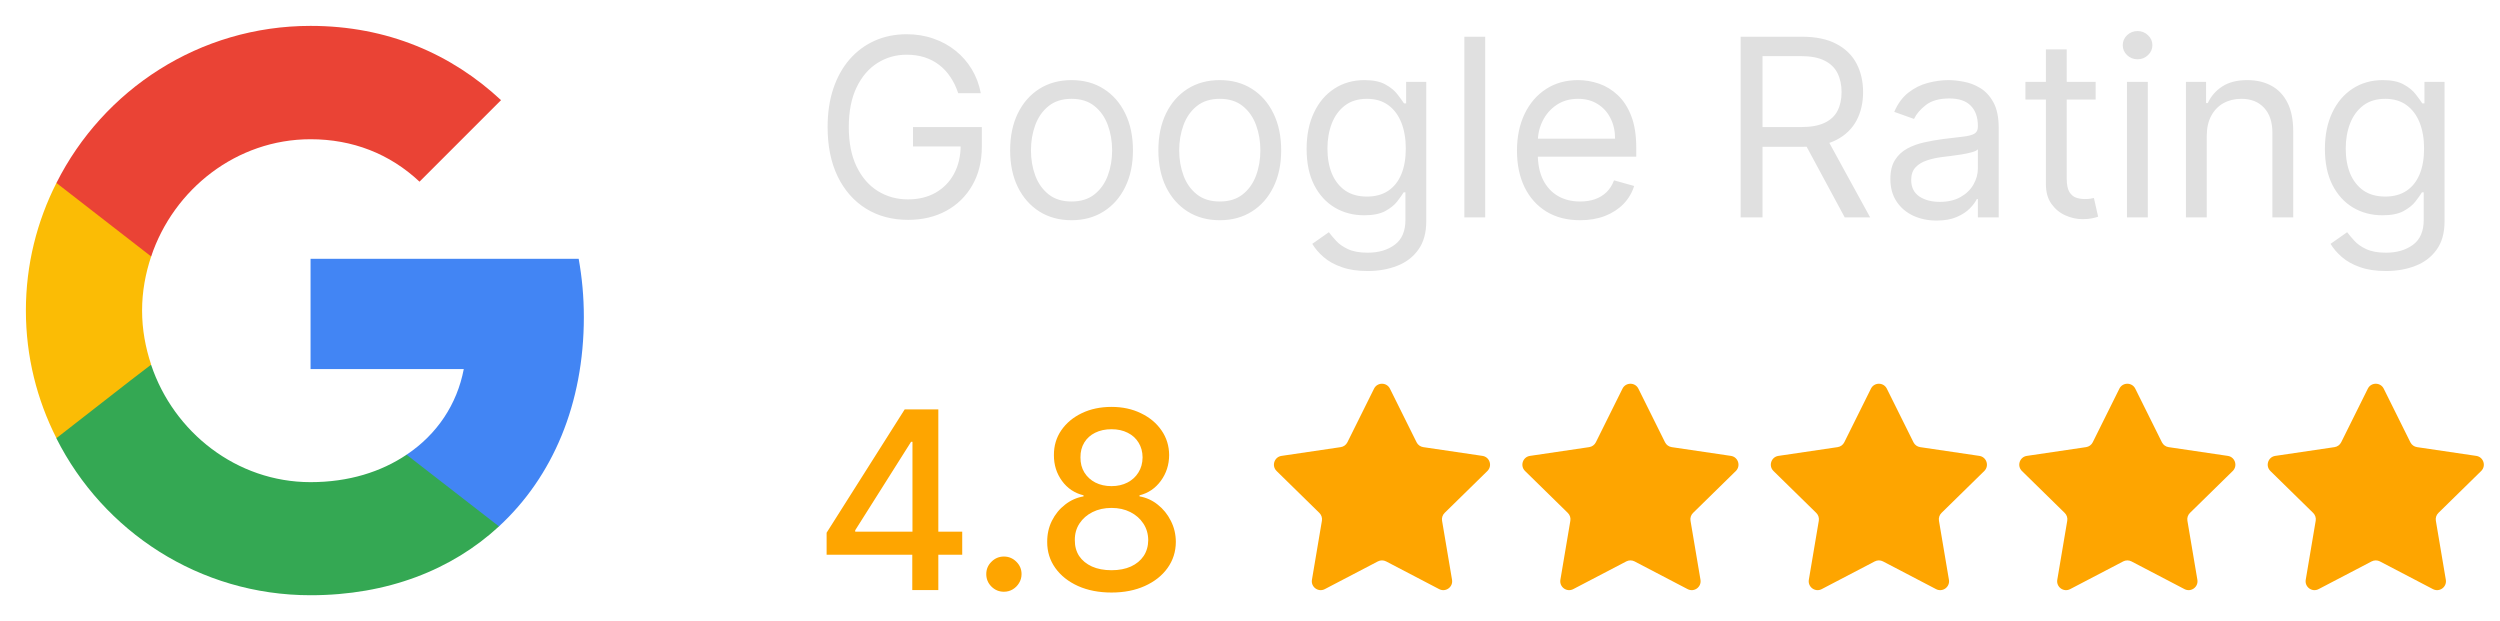 <svg xmlns="http://www.w3.org/2000/svg" width="161" height="40" viewBox="0 0 161 40" fill="none"><path d="M37.6 20.417C37.6 19.117 37.483 17.867 37.267 16.667H20V23.767H29.867C29.433 26.05 28.133 27.983 26.183 29.283V33.9H32.133C35.6 30.7 37.6 26 37.6 20.417Z" fill="#4285F4"></path><path d="M20 38.333C24.951 38.333 29.101 36.7 32.134 33.9L26.184 29.283C24.55 30.383 22.467 31.05 20 31.05C15.234 31.05 11.184 27.833 9.734 23.5H3.634V28.233C6.65 34.217 12.834 38.333 20 38.333Z" fill="#34A853"></path><path d="M9.734 23.483C9.367 22.383 9.15 21.217 9.15 20C9.15 18.783 9.367 17.617 9.734 16.517V11.783H3.634C2.384 14.25 1.667 17.033 1.667 20C1.667 22.967 2.384 25.75 3.634 28.217L8.384 24.517L9.734 23.483Z" fill="#FBBC05"></path><path d="M20 8.967C22.701 8.967 25.101 9.9 27.017 11.7L32.267 6.45C29.084 3.483 24.951 1.667 20 1.667C12.834 1.667 6.65 5.783 3.634 11.783L9.734 16.517C11.184 12.183 15.234 8.967 20 8.967Z" fill="#EA4335"></path><path d="M61.707 6C61.582 5.617 61.418 5.275 61.213 4.972C61.012 4.665 60.772 4.403 60.492 4.188C60.215 3.972 59.901 3.807 59.548 3.693C59.196 3.58 58.81 3.523 58.389 3.523C57.7 3.523 57.073 3.701 56.508 4.057C55.944 4.413 55.495 4.938 55.162 5.631C54.829 6.324 54.662 7.174 54.662 8.182C54.662 9.189 54.831 10.04 55.168 10.733C55.505 11.426 55.961 11.951 56.537 12.307C57.113 12.663 57.76 12.841 58.48 12.841C59.147 12.841 59.734 12.699 60.242 12.415C60.753 12.127 61.151 11.722 61.435 11.199C61.722 10.672 61.867 10.053 61.867 9.341L62.298 9.432H58.798V8.182H63.23V9.432C63.23 10.39 63.026 11.223 62.617 11.932C62.211 12.64 61.651 13.189 60.935 13.579C60.222 13.966 59.404 14.159 58.48 14.159C57.45 14.159 56.544 13.917 55.764 13.432C54.988 12.947 54.382 12.258 53.946 11.364C53.514 10.47 53.298 9.409 53.298 8.182C53.298 7.261 53.421 6.434 53.668 5.699C53.918 4.96 54.27 4.331 54.724 3.812C55.179 3.294 55.717 2.896 56.338 2.619C56.959 2.343 57.643 2.205 58.389 2.205C59.003 2.205 59.575 2.297 60.105 2.483C60.639 2.665 61.115 2.924 61.531 3.261C61.952 3.595 62.302 3.994 62.582 4.46C62.863 4.922 63.056 5.436 63.162 6H61.707ZM69.007 14.182C68.219 14.182 67.528 13.994 66.933 13.619C66.342 13.244 65.88 12.72 65.547 12.046C65.217 11.371 65.053 10.583 65.053 9.682C65.053 8.773 65.217 7.979 65.547 7.301C65.88 6.623 66.342 6.097 66.933 5.722C67.528 5.347 68.219 5.159 69.007 5.159C69.795 5.159 70.484 5.347 71.075 5.722C71.67 6.097 72.132 6.623 72.462 7.301C72.795 7.979 72.962 8.773 72.962 9.682C72.962 10.583 72.795 11.371 72.462 12.046C72.132 12.72 71.67 13.244 71.075 13.619C70.484 13.994 69.795 14.182 69.007 14.182ZM69.007 12.977C69.606 12.977 70.098 12.824 70.484 12.517C70.871 12.21 71.157 11.807 71.342 11.307C71.528 10.807 71.621 10.265 71.621 9.682C71.621 9.098 71.528 8.555 71.342 8.051C71.157 7.547 70.871 7.14 70.484 6.83C70.098 6.519 69.606 6.364 69.007 6.364C68.409 6.364 67.916 6.519 67.53 6.83C67.144 7.14 66.858 7.547 66.672 8.051C66.486 8.555 66.394 9.098 66.394 9.682C66.394 10.265 66.486 10.807 66.672 11.307C66.858 11.807 67.144 12.21 67.53 12.517C67.916 12.824 68.409 12.977 69.007 12.977ZM78.554 14.182C77.766 14.182 77.075 13.994 76.48 13.619C75.889 13.244 75.427 12.72 75.094 12.046C74.764 11.371 74.599 10.583 74.599 9.682C74.599 8.773 74.764 7.979 75.094 7.301C75.427 6.623 75.889 6.097 76.48 5.722C77.075 5.347 77.766 5.159 78.554 5.159C79.342 5.159 80.031 5.347 80.622 5.722C81.217 6.097 81.679 6.623 82.008 7.301C82.342 7.979 82.508 8.773 82.508 9.682C82.508 10.583 82.342 11.371 82.008 12.046C81.679 12.72 81.217 13.244 80.622 13.619C80.031 13.994 79.342 14.182 78.554 14.182ZM78.554 12.977C79.153 12.977 79.645 12.824 80.031 12.517C80.418 12.21 80.704 11.807 80.889 11.307C81.075 10.807 81.168 10.265 81.168 9.682C81.168 9.098 81.075 8.555 80.889 8.051C80.704 7.547 80.418 7.14 80.031 6.83C79.645 6.519 79.153 6.364 78.554 6.364C77.956 6.364 77.463 6.519 77.077 6.83C76.69 7.14 76.404 7.547 76.219 8.051C76.033 8.555 75.94 9.098 75.94 9.682C75.94 10.265 76.033 10.807 76.219 11.307C76.404 11.807 76.69 12.21 77.077 12.517C77.463 12.824 77.956 12.977 78.554 12.977ZM88.078 17.454C87.43 17.454 86.874 17.371 86.408 17.204C85.942 17.042 85.553 16.826 85.243 16.557C84.936 16.292 84.692 16.008 84.51 15.704L85.578 14.954C85.699 15.114 85.853 15.296 86.038 15.5C86.224 15.708 86.478 15.888 86.8 16.04C87.126 16.195 87.552 16.273 88.078 16.273C88.783 16.273 89.364 16.102 89.822 15.761C90.281 15.421 90.51 14.886 90.51 14.159V12.386H90.396C90.298 12.546 90.158 12.742 89.976 12.977C89.798 13.208 89.54 13.415 89.203 13.597C88.87 13.775 88.419 13.864 87.851 13.864C87.146 13.864 86.514 13.697 85.953 13.364C85.396 13.03 84.955 12.546 84.629 11.909C84.307 11.273 84.146 10.5 84.146 9.591C84.146 8.697 84.303 7.919 84.618 7.256C84.932 6.589 85.37 6.074 85.93 5.71C86.491 5.343 87.139 5.159 87.874 5.159C88.442 5.159 88.892 5.254 89.226 5.443C89.563 5.629 89.82 5.841 89.999 6.08C90.18 6.314 90.32 6.508 90.419 6.659H90.555V5.273H91.851V14.25C91.851 15 91.68 15.61 91.34 16.079C91.002 16.553 90.548 16.9 89.976 17.119C89.408 17.343 88.775 17.454 88.078 17.454ZM88.033 12.659C88.57 12.659 89.025 12.536 89.396 12.29C89.767 12.044 90.05 11.689 90.243 11.227C90.436 10.765 90.533 10.212 90.533 9.568C90.533 8.939 90.438 8.384 90.249 7.903C90.059 7.422 89.779 7.045 89.408 6.773C89.037 6.5 88.578 6.364 88.033 6.364C87.465 6.364 86.991 6.508 86.612 6.795C86.237 7.083 85.955 7.47 85.766 7.955C85.58 8.439 85.487 8.977 85.487 9.568C85.487 10.174 85.582 10.71 85.771 11.176C85.965 11.638 86.249 12.002 86.624 12.267C87.002 12.528 87.472 12.659 88.033 12.659ZM95.646 2.364V14H94.305V2.364H95.646ZM101.761 14.182C100.92 14.182 100.195 13.996 99.585 13.625C98.979 13.25 98.511 12.727 98.182 12.057C97.856 11.383 97.693 10.598 97.693 9.705C97.693 8.811 97.856 8.023 98.182 7.341C98.511 6.655 98.97 6.121 99.557 5.739C100.148 5.352 100.837 5.159 101.625 5.159C102.08 5.159 102.528 5.235 102.972 5.386C103.415 5.538 103.818 5.784 104.182 6.125C104.545 6.462 104.835 6.909 105.051 7.466C105.267 8.023 105.375 8.708 105.375 9.523V10.091H98.648V8.932H104.011C104.011 8.439 103.913 8 103.716 7.614C103.523 7.227 103.246 6.922 102.886 6.699C102.53 6.475 102.11 6.364 101.625 6.364C101.091 6.364 100.629 6.496 100.239 6.761C99.852 7.023 99.555 7.364 99.347 7.784C99.138 8.205 99.034 8.655 99.034 9.136V9.909C99.034 10.568 99.148 11.127 99.375 11.585C99.606 12.04 99.926 12.386 100.335 12.625C100.744 12.86 101.22 12.977 101.761 12.977C102.114 12.977 102.432 12.928 102.716 12.829C103.004 12.727 103.252 12.576 103.46 12.375C103.669 12.171 103.83 11.917 103.943 11.614L105.239 11.977C105.102 12.417 104.873 12.803 104.551 13.136C104.229 13.466 103.831 13.723 103.358 13.909C102.884 14.091 102.352 14.182 101.761 14.182ZM112.097 14V2.364H116.028C116.938 2.364 117.684 2.519 118.267 2.83C118.85 3.136 119.282 3.559 119.562 4.097C119.843 4.634 119.983 5.246 119.983 5.932C119.983 6.617 119.843 7.225 119.562 7.756C119.282 8.286 118.852 8.703 118.273 9.006C117.693 9.305 116.953 9.455 116.051 9.455H112.869V8.182H116.006C116.627 8.182 117.127 8.091 117.506 7.909C117.888 7.727 118.165 7.47 118.335 7.136C118.509 6.799 118.597 6.398 118.597 5.932C118.597 5.466 118.509 5.059 118.335 4.71C118.161 4.362 117.883 4.093 117.5 3.903C117.117 3.71 116.612 3.614 115.983 3.614H113.506V14H112.097ZM117.574 8.773L120.438 14H118.801L115.983 8.773H117.574ZM124.717 14.204C124.164 14.204 123.662 14.1 123.212 13.892C122.761 13.68 122.403 13.375 122.138 12.977C121.873 12.576 121.74 12.091 121.74 11.523C121.74 11.023 121.839 10.617 122.036 10.307C122.232 9.992 122.496 9.746 122.825 9.568C123.155 9.39 123.518 9.258 123.916 9.17C124.318 9.08 124.721 9.008 125.126 8.955C125.657 8.886 126.087 8.835 126.416 8.801C126.75 8.763 126.992 8.701 127.143 8.614C127.299 8.527 127.376 8.375 127.376 8.159V8.114C127.376 7.553 127.223 7.117 126.916 6.807C126.613 6.496 126.153 6.341 125.536 6.341C124.895 6.341 124.393 6.481 124.03 6.761C123.666 7.042 123.411 7.341 123.263 7.659L121.99 7.205C122.217 6.674 122.52 6.261 122.899 5.966C123.282 5.667 123.698 5.458 124.149 5.341C124.604 5.22 125.051 5.159 125.49 5.159C125.77 5.159 126.092 5.193 126.456 5.261C126.823 5.326 127.178 5.46 127.518 5.665C127.863 5.869 128.149 6.178 128.376 6.591C128.604 7.004 128.717 7.557 128.717 8.25V14H127.376V12.818H127.308C127.217 13.008 127.066 13.21 126.854 13.426C126.642 13.642 126.359 13.826 126.007 13.977C125.655 14.129 125.225 14.204 124.717 14.204ZM124.922 13C125.452 13 125.899 12.896 126.263 12.688C126.63 12.479 126.907 12.21 127.092 11.881C127.282 11.551 127.376 11.204 127.376 10.841V9.614C127.32 9.682 127.195 9.744 127.001 9.801C126.812 9.854 126.592 9.902 126.342 9.943C126.096 9.981 125.856 10.015 125.621 10.046C125.39 10.072 125.202 10.095 125.058 10.114C124.71 10.159 124.384 10.233 124.081 10.335C123.782 10.434 123.539 10.583 123.354 10.784C123.172 10.981 123.081 11.25 123.081 11.591C123.081 12.057 123.253 12.409 123.598 12.648C123.946 12.883 124.388 13 124.922 13ZM134.96 5.273V6.409H130.438V5.273H134.96ZM131.756 3.182H133.097V11.5C133.097 11.879 133.152 12.163 133.261 12.352C133.375 12.538 133.519 12.663 133.693 12.727C133.871 12.788 134.059 12.818 134.256 12.818C134.403 12.818 134.525 12.811 134.619 12.796C134.714 12.777 134.79 12.761 134.847 12.75L135.119 13.954C135.028 13.989 134.902 14.023 134.739 14.057C134.576 14.095 134.369 14.114 134.119 14.114C133.741 14.114 133.369 14.032 133.006 13.869C132.646 13.706 132.347 13.458 132.108 13.125C131.873 12.792 131.756 12.371 131.756 11.864V3.182ZM136.977 14V5.273H138.318V14H136.977ZM137.659 3.818C137.398 3.818 137.172 3.729 136.983 3.551C136.797 3.373 136.705 3.159 136.705 2.909C136.705 2.659 136.797 2.445 136.983 2.267C137.172 2.089 137.398 2 137.659 2C137.92 2 138.144 2.089 138.33 2.267C138.519 2.445 138.614 2.659 138.614 2.909C138.614 3.159 138.519 3.373 138.33 3.551C138.144 3.729 137.92 3.818 137.659 3.818ZM142.115 8.75V14H140.774V5.273H142.07V6.636H142.183C142.388 6.193 142.698 5.837 143.115 5.568C143.532 5.295 144.07 5.159 144.729 5.159C145.32 5.159 145.837 5.28 146.28 5.523C146.723 5.761 147.068 6.125 147.314 6.614C147.56 7.098 147.683 7.712 147.683 8.455V14H146.342V8.545C146.342 7.86 146.164 7.326 145.808 6.943C145.452 6.557 144.964 6.364 144.342 6.364C143.914 6.364 143.532 6.456 143.195 6.642C142.861 6.828 142.598 7.098 142.405 7.455C142.212 7.811 142.115 8.242 142.115 8.75ZM153.656 17.454C153.009 17.454 152.452 17.371 151.986 17.204C151.52 17.042 151.132 16.826 150.821 16.557C150.514 16.292 150.27 16.008 150.088 15.704L151.156 14.954C151.277 15.114 151.431 15.296 151.616 15.5C151.802 15.708 152.056 15.888 152.378 16.04C152.704 16.195 153.13 16.273 153.656 16.273C154.361 16.273 154.942 16.102 155.401 15.761C155.859 15.421 156.088 14.886 156.088 14.159V12.386H155.974C155.876 12.546 155.736 12.742 155.554 12.977C155.376 13.208 155.118 13.415 154.781 13.597C154.448 13.775 153.997 13.864 153.429 13.864C152.724 13.864 152.092 13.697 151.531 13.364C150.974 13.03 150.533 12.546 150.207 11.909C149.885 11.273 149.724 10.5 149.724 9.591C149.724 8.697 149.882 7.919 150.196 7.256C150.51 6.589 150.948 6.074 151.509 5.71C152.069 5.343 152.717 5.159 153.452 5.159C154.02 5.159 154.471 5.254 154.804 5.443C155.141 5.629 155.399 5.841 155.577 6.08C155.759 6.314 155.899 6.508 155.997 6.659H156.134V5.273H157.429V14.25C157.429 15 157.259 15.61 156.918 16.079C156.58 16.553 156.126 16.9 155.554 17.119C154.986 17.343 154.353 17.454 153.656 17.454ZM153.611 12.659C154.149 12.659 154.603 12.536 154.974 12.29C155.346 12.044 155.628 11.689 155.821 11.227C156.014 10.765 156.111 10.212 156.111 9.568C156.111 8.939 156.016 8.384 155.827 7.903C155.637 7.422 155.357 7.045 154.986 6.773C154.615 6.5 154.156 6.364 153.611 6.364C153.043 6.364 152.569 6.508 152.19 6.795C151.815 7.083 151.533 7.47 151.344 7.955C151.158 8.439 151.065 8.977 151.065 9.568C151.065 10.174 151.16 10.71 151.349 11.176C151.543 11.638 151.827 12.002 152.202 12.267C152.58 12.528 153.05 12.659 153.611 12.659Z" fill="#E0E0E0"></path><path d="M53.234 35.727V34.307L58.263 26.364H59.382V28.454H58.672L55.075 34.148V34.239H61.967V35.727H53.234ZM58.751 38V35.295L58.763 34.648V26.364H60.428V38H58.751ZM64.652 38.108C64.341 38.108 64.074 37.998 63.851 37.778C63.627 37.555 63.516 37.286 63.516 36.972C63.516 36.661 63.627 36.396 63.851 36.176C64.074 35.953 64.341 35.841 64.652 35.841C64.963 35.841 65.23 35.953 65.453 36.176C65.677 36.396 65.788 36.661 65.788 36.972C65.788 37.18 65.735 37.371 65.629 37.545C65.527 37.716 65.391 37.852 65.22 37.955C65.05 38.057 64.86 38.108 64.652 38.108ZM71.582 38.159C70.768 38.159 70.048 38.019 69.423 37.739C68.802 37.458 68.315 37.072 67.963 36.58C67.611 36.087 67.437 35.526 67.44 34.898C67.437 34.405 67.537 33.953 67.742 33.54C67.95 33.123 68.232 32.776 68.588 32.5C68.944 32.22 69.342 32.042 69.781 31.966V31.898C69.202 31.758 68.738 31.447 68.389 30.966C68.041 30.485 67.868 29.932 67.872 29.307C67.868 28.712 68.026 28.182 68.344 27.716C68.666 27.246 69.107 26.877 69.668 26.608C70.228 26.339 70.867 26.204 71.582 26.204C72.291 26.204 72.923 26.341 73.48 26.614C74.041 26.883 74.482 27.252 74.804 27.722C75.126 28.188 75.289 28.716 75.293 29.307C75.289 29.932 75.111 30.485 74.758 30.966C74.406 31.447 73.948 31.758 73.383 31.898V31.966C73.819 32.042 74.211 32.22 74.56 32.5C74.912 32.776 75.192 33.123 75.401 33.54C75.613 33.953 75.721 34.405 75.724 34.898C75.721 35.526 75.543 36.087 75.19 36.58C74.838 37.072 74.349 37.458 73.724 37.739C73.103 38.019 72.389 38.159 71.582 38.159ZM71.582 36.722C72.063 36.722 72.48 36.642 72.832 36.483C73.185 36.32 73.457 36.095 73.651 35.807C73.844 35.515 73.942 35.174 73.946 34.784C73.942 34.379 73.836 34.021 73.628 33.71C73.423 33.4 73.145 33.155 72.793 32.977C72.44 32.799 72.037 32.71 71.582 32.71C71.124 32.71 70.717 32.799 70.361 32.977C70.005 33.155 69.724 33.4 69.52 33.71C69.315 34.021 69.215 34.379 69.219 34.784C69.215 35.174 69.308 35.515 69.497 35.807C69.69 36.095 69.965 36.32 70.321 36.483C70.677 36.642 71.097 36.722 71.582 36.722ZM71.582 31.307C71.969 31.307 72.312 31.229 72.611 31.074C72.91 30.919 73.145 30.703 73.315 30.426C73.49 30.15 73.579 29.826 73.582 29.454C73.579 29.091 73.492 28.773 73.321 28.5C73.154 28.227 72.921 28.017 72.622 27.869C72.323 27.718 71.976 27.642 71.582 27.642C71.181 27.642 70.829 27.718 70.526 27.869C70.226 28.017 69.993 28.227 69.827 28.5C69.66 28.773 69.579 29.091 69.582 29.454C69.579 29.826 69.662 30.15 69.832 30.426C70.003 30.703 70.238 30.919 70.537 31.074C70.84 31.229 71.188 31.307 71.582 31.307Z" fill="#FEA500"></path><path d="M88.488 25.03C88.698 24.607 89.302 24.607 89.512 25.03L91.228 28.484C91.311 28.651 91.471 28.767 91.656 28.795L95.471 29.359C95.938 29.429 96.124 30.002 95.787 30.333L93.033 33.032C92.899 33.163 92.838 33.351 92.869 33.535L93.511 37.338C93.59 37.804 93.101 38.158 92.683 37.94L89.265 36.154C89.099 36.068 88.901 36.068 88.735 36.154L85.317 37.94C84.899 38.158 84.41 37.804 84.489 37.338L85.131 33.535C85.162 33.351 85.101 33.163 84.967 33.032L82.213 30.333C81.876 30.002 82.062 29.429 82.529 29.359L86.344 28.795C86.529 28.767 86.689 28.651 86.772 28.484L88.488 25.03Z" fill="#FEA500"></path><path d="M104.488 25.03C104.698 24.607 105.302 24.607 105.512 25.03L107.228 28.484C107.311 28.651 107.471 28.767 107.656 28.795L111.471 29.359C111.938 29.429 112.124 30.002 111.787 30.333L109.033 33.032C108.899 33.163 108.838 33.351 108.869 33.535L109.511 37.338C109.589 37.804 109.101 38.158 108.683 37.94L105.265 36.154C105.099 36.068 104.901 36.068 104.735 36.154L101.317 37.94C100.899 38.158 100.411 37.804 100.489 37.338L101.131 33.535C101.162 33.351 101.101 33.163 100.967 33.032L98.213 30.333C97.876 30.002 98.062 29.429 98.529 29.359L102.344 28.795C102.529 28.767 102.689 28.651 102.772 28.484L104.488 25.03Z" fill="#FEA500"></path><path d="M120.488 25.03C120.698 24.607 121.302 24.607 121.512 25.03L123.228 28.484C123.311 28.651 123.471 28.767 123.656 28.795L127.471 29.359C127.938 29.429 128.124 30.002 127.787 30.333L125.033 33.032C124.899 33.163 124.838 33.351 124.869 33.535L125.511 37.338C125.589 37.804 125.101 38.158 124.683 37.94L121.265 36.154C121.099 36.068 120.901 36.068 120.735 36.154L117.317 37.94C116.899 38.158 116.411 37.804 116.489 37.338L117.131 33.535C117.162 33.351 117.101 33.163 116.967 33.032L114.213 30.333C113.876 30.002 114.062 29.429 114.529 29.359L118.344 28.795C118.529 28.767 118.689 28.651 118.772 28.484L120.488 25.03Z" fill="#FEA500"></path><path d="M136.488 25.03C136.698 24.607 137.302 24.607 137.512 25.03L139.228 28.484C139.311 28.651 139.471 28.767 139.656 28.795L143.471 29.359C143.938 29.429 144.124 30.002 143.787 30.333L141.033 33.032C140.899 33.163 140.838 33.351 140.869 33.535L141.511 37.338C141.589 37.804 141.101 38.158 140.683 37.94L137.265 36.154C137.099 36.068 136.901 36.068 136.735 36.154L133.317 37.94C132.899 38.158 132.411 37.804 132.489 37.338L133.131 33.535C133.162 33.351 133.101 33.163 132.967 33.032L130.213 30.333C129.876 30.002 130.062 29.429 130.529 29.359L134.344 28.795C134.529 28.767 134.689 28.651 134.772 28.484L136.488 25.03Z" fill="#FEA500"></path><path d="M152.488 25.03C152.698 24.607 153.302 24.607 153.512 25.03L155.228 28.484C155.311 28.651 155.471 28.767 155.656 28.795L159.471 29.359C159.938 29.429 160.124 30.002 159.787 30.333L157.033 33.032C156.899 33.163 156.838 33.351 156.869 33.535L157.511 37.338C157.589 37.804 157.101 38.158 156.683 37.94L153.265 36.154C153.099 36.068 152.901 36.068 152.735 36.154L149.317 37.94C148.899 38.158 148.411 37.804 148.489 37.338L149.131 33.535C149.162 33.351 149.101 33.163 148.967 33.032L146.213 30.333C145.876 30.002 146.062 29.429 146.529 29.359L150.344 28.795C150.529 28.767 150.689 28.651 150.772 28.484L152.488 25.03Z" fill="#FEA500"></path></svg>